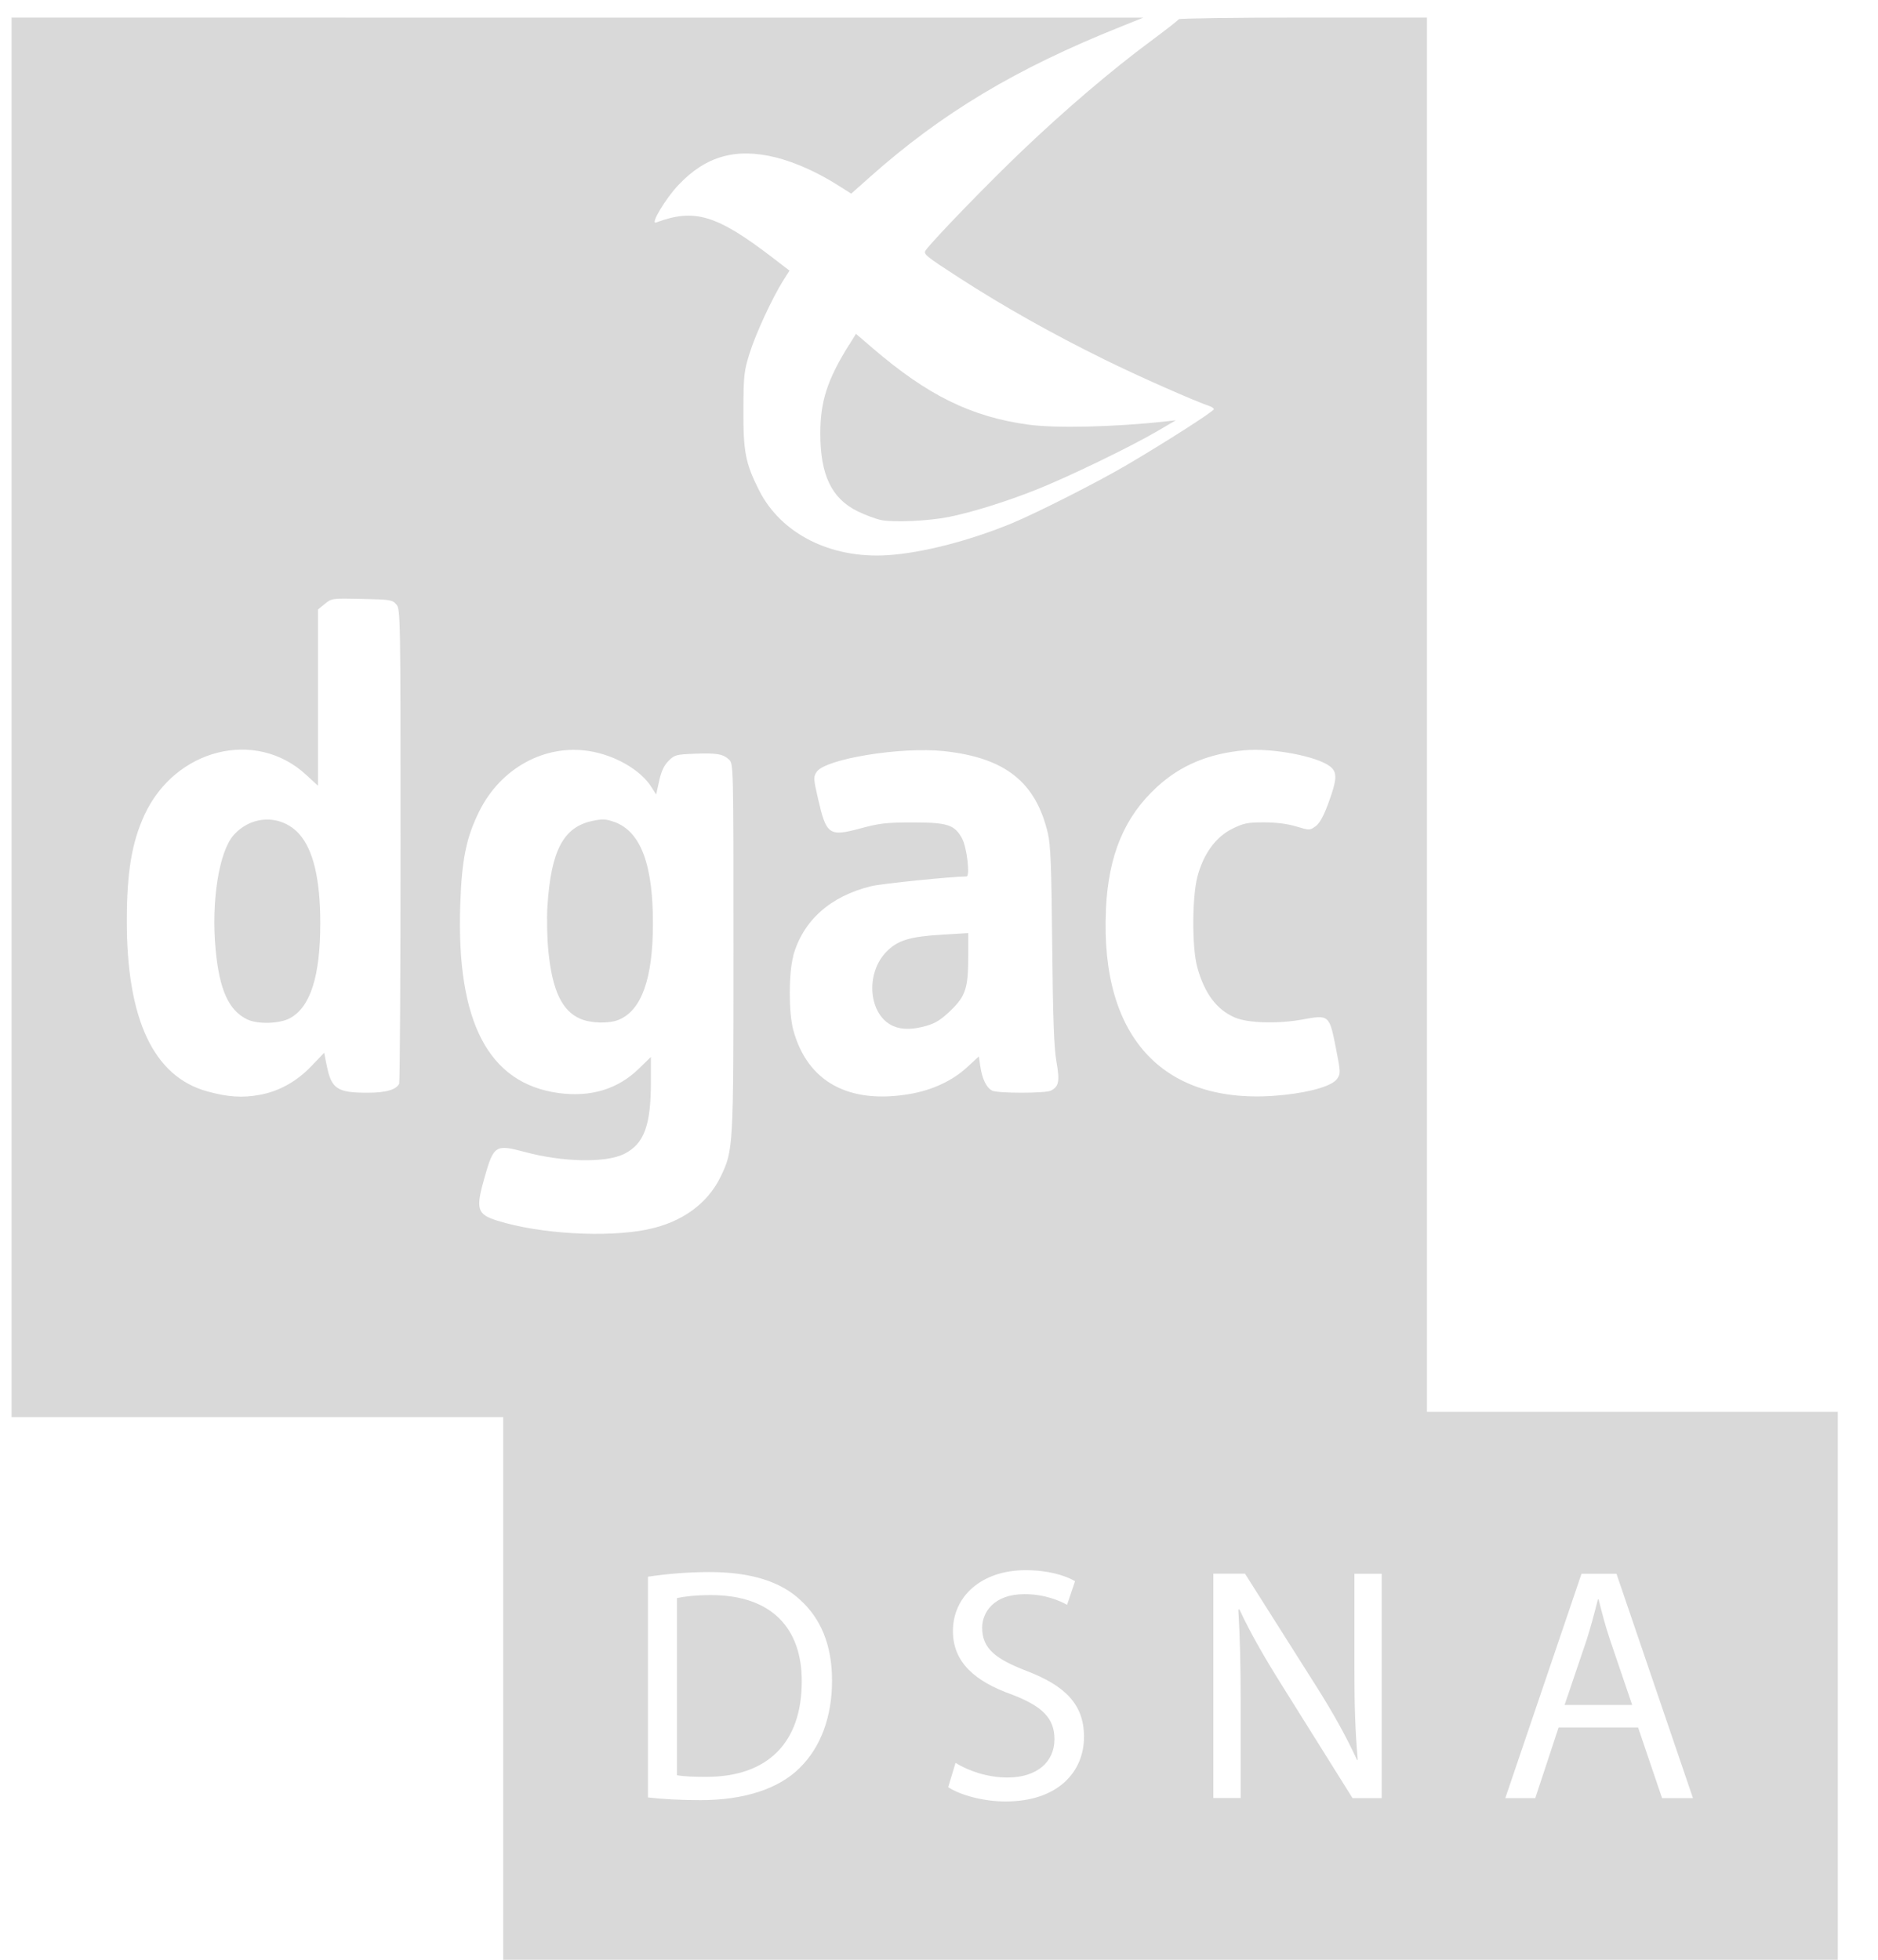 <svg xmlns="http://www.w3.org/2000/svg" width="46" height="48" viewBox="0 0 46 48" fill="none"><g id="Group 4665"><path id="Vector" d="M5.726 20.45C5.364 20.853 5.171 22.077 5.281 23.254C5.374 24.246 5.602 24.75 6.056 24.968C6.311 25.092 6.854 25.075 7.105 24.937C7.605 24.662 7.845 23.909 7.845 22.61C7.845 21.546 7.677 20.826 7.338 20.438C6.908 19.948 6.174 19.952 5.726 20.45Z" fill="#D9D9D9"></path><path id="Vector_2" d="M15.056 20.136C14.844 20.059 14.769 20.053 14.517 20.105C13.802 20.253 13.498 20.824 13.409 22.193C13.39 22.503 13.4 22.987 13.434 23.316C13.531 24.262 13.766 24.755 14.205 24.949C14.465 25.065 14.918 25.077 15.158 24.976C15.714 24.744 15.991 23.971 15.993 22.633C15.997 21.174 15.695 20.373 15.056 20.134V20.136Z" fill="#D9D9D9"></path><path id="Vector_3" d="M21.878 25.131C22.093 25.224 22.361 25.222 22.703 25.122C22.92 25.059 23.06 24.968 23.29 24.746C23.656 24.389 23.716 24.198 23.716 23.409V22.854L23.1 22.89C22.283 22.939 21.991 23.028 21.716 23.307C21.183 23.845 21.276 24.87 21.88 25.131H21.878Z" fill="#D9D9D9"></path><path id="Vector_4" d="M20.796 8.446C20.263 9.302 20.093 9.831 20.093 10.619C20.093 11.632 20.368 12.207 20.999 12.519C21.189 12.612 21.452 12.711 21.584 12.738C21.894 12.8 22.748 12.761 23.246 12.661C23.817 12.544 24.611 12.298 25.366 12C26.133 11.698 27.687 10.947 28.349 10.559L28.802 10.294L28.537 10.323C27.297 10.46 25.849 10.493 25.183 10.4C23.784 10.207 22.721 9.684 21.371 8.524L20.966 8.177L20.8 8.446H20.796Z" fill="#D9D9D9"></path><path id="Vector_5" d="M34.952 34.71V0.43H31.921C30.253 0.43 28.882 0.45 28.872 0.471C28.863 0.494 28.562 0.728 28.204 0.994C27.236 1.71 26.095 2.683 25.039 3.69C24.193 4.497 22.855 5.878 22.675 6.13C22.609 6.221 22.671 6.271 23.492 6.802C24.582 7.507 25.77 8.175 27.069 8.814C27.886 9.217 29.263 9.825 29.639 9.951C29.689 9.969 29.732 10.002 29.732 10.023C29.732 10.073 28.529 10.844 27.59 11.394C26.868 11.818 25.398 12.562 24.782 12.818C23.74 13.247 22.584 13.544 21.741 13.598C20.341 13.687 19.127 13.071 18.59 12.004C18.259 11.344 18.205 11.065 18.209 10.038C18.212 9.204 18.224 9.091 18.358 8.661C18.507 8.181 18.916 7.296 19.185 6.87L19.338 6.628L18.931 6.316C17.554 5.26 17.014 5.098 16.069 5.45C15.917 5.506 16.305 4.858 16.622 4.526C17.291 3.821 18.028 3.614 19.003 3.856C19.473 3.974 20.017 4.216 20.513 4.53L20.85 4.743L21.305 4.338C23.064 2.772 24.883 1.681 27.445 0.657L28.005 0.432H14.145L0.284 0.43V34.71H34.952ZM27.088 22.271C27.152 20.94 27.54 20.009 28.338 19.276C28.919 18.742 29.602 18.457 30.485 18.376C31.157 18.316 32.252 18.521 32.575 18.769C32.761 18.912 32.753 19.083 32.538 19.67C32.418 19.995 32.325 20.163 32.225 20.237C32.081 20.34 32.077 20.34 31.746 20.241C31.527 20.175 31.252 20.142 30.956 20.142C30.553 20.142 30.462 20.162 30.183 20.299C29.777 20.5 29.476 20.915 29.329 21.475C29.198 21.98 29.194 23.206 29.325 23.686C29.502 24.333 29.804 24.736 30.257 24.926C30.575 25.059 31.303 25.079 31.892 24.972C32.558 24.85 32.56 24.852 32.722 25.673C32.837 26.255 32.839 26.295 32.753 26.421C32.641 26.59 32.138 26.742 31.465 26.816C28.547 27.134 26.939 25.462 27.09 22.273L27.088 22.271ZM19.427 23.417C19.667 22.548 20.335 21.949 21.346 21.703C21.59 21.643 23.327 21.467 23.674 21.467C23.765 21.467 23.684 20.76 23.567 20.541C23.385 20.2 23.211 20.144 22.359 20.144C21.71 20.144 21.544 20.163 21.071 20.291C20.306 20.497 20.24 20.448 20.037 19.563C19.923 19.063 19.921 19.029 20.006 18.903C20.219 18.587 22.069 18.285 23.118 18.397C24.617 18.556 25.372 19.152 25.667 20.411C25.735 20.698 25.754 21.233 25.773 23.156C25.791 24.953 25.816 25.658 25.876 25.999C25.961 26.483 25.938 26.609 25.742 26.712C25.609 26.781 24.431 26.781 24.3 26.712C24.162 26.64 24.058 26.427 24.013 26.125L23.976 25.875L23.688 26.14C23.333 26.468 22.841 26.698 22.295 26.793C20.794 27.054 19.775 26.498 19.431 25.228C19.316 24.812 19.316 23.828 19.431 23.419L19.427 23.417ZM9.784 26.527C9.722 26.686 9.468 26.764 9.001 26.764C8.26 26.764 8.118 26.669 8.004 26.102L7.94 25.786L7.62 26.119C7.264 26.491 6.83 26.731 6.36 26.816C5.936 26.894 5.581 26.87 5.076 26.731C3.761 26.369 3.1 24.965 3.106 22.532C3.108 21.355 3.23 20.63 3.538 19.962C4.289 18.335 6.267 17.841 7.497 18.976L7.789 19.245V14.928L7.957 14.791C8.124 14.653 8.132 14.653 8.868 14.669C9.573 14.684 9.615 14.692 9.71 14.808C9.809 14.927 9.811 15.099 9.811 20.686C9.811 23.851 9.795 26.479 9.778 26.526L9.784 26.527ZM15.865 30.112C14.854 30.318 13.218 30.221 12.187 29.899C11.68 29.741 11.645 29.619 11.872 28.826C12.094 28.052 12.139 28.023 12.852 28.214C13.779 28.466 14.842 28.486 15.288 28.263C15.776 28.017 15.943 27.571 15.943 26.5V25.888L15.65 26.173C15.135 26.677 14.469 26.878 13.684 26.772C11.965 26.537 11.178 25.034 11.273 22.168C11.31 21.054 11.42 20.512 11.74 19.869C12.261 18.819 13.332 18.229 14.416 18.393C15.052 18.49 15.685 18.852 15.95 19.269L16.072 19.46L16.146 19.125C16.198 18.889 16.266 18.746 16.376 18.635C16.524 18.488 16.56 18.479 17.012 18.461C17.562 18.44 17.715 18.467 17.862 18.61C17.965 18.711 17.966 18.802 17.966 23.2C17.966 28.122 17.965 28.17 17.651 28.821C17.333 29.481 16.696 29.942 15.865 30.11V30.112Z" fill="#D9D9D9"></path><path id="Vector_6" d="M12.325 34.58V48H45.015V34.58H12.325ZM19.589 43.3C19.076 43.813 18.228 44.09 17.159 44.09C16.653 44.09 16.229 44.065 15.871 44.024V38.618C16.303 38.553 16.816 38.504 17.38 38.504C18.398 38.504 19.125 38.74 19.605 39.19C20.095 39.639 20.38 40.274 20.38 41.163C20.38 42.052 20.103 42.794 19.589 43.3ZM24.627 44.123C24.096 44.123 23.517 43.968 23.225 43.772L23.405 43.178C23.722 43.373 24.187 43.536 24.677 43.536C25.403 43.536 25.828 43.152 25.828 42.598C25.828 42.085 25.533 41.791 24.791 41.506C23.895 41.188 23.341 40.724 23.341 39.949C23.341 39.093 24.05 38.458 25.119 38.458C25.68 38.458 26.089 38.587 26.333 38.727L26.137 39.306C25.957 39.207 25.591 39.045 25.093 39.045C24.344 39.045 24.057 39.492 24.057 39.868C24.057 40.381 24.392 40.635 25.15 40.927C26.079 41.285 26.552 41.735 26.552 42.54C26.552 43.389 25.924 44.123 24.627 44.123ZM33.847 44.041H33.129L31.384 41.252C31 40.64 30.634 40.013 30.358 39.418L30.332 39.426C30.373 40.119 30.389 40.78 30.389 41.692V44.039H29.72V38.543H30.495L32.255 41.324C32.662 41.969 32.982 42.546 33.241 43.11L33.257 43.102C33.191 42.368 33.175 41.7 33.175 40.844V38.545H33.844V44.041H33.847ZM40.711 44.041L40.124 42.312H38.176L37.605 44.041H36.871L38.738 38.545H39.594L41.468 44.041H40.709H40.711Z" fill="#D9D9D9"></path><path id="Vector_7" d="M39.154 39.174H39.139C39.057 39.5 38.968 39.835 38.862 40.17L38.323 41.76H39.979L39.441 40.178C39.319 39.819 39.237 39.492 39.156 39.174H39.154Z" fill="#D9D9D9"></path><path id="Vector_8" d="M17.413 39.068C17.047 39.068 16.768 39.101 16.582 39.141V43.48C16.762 43.513 17.022 43.52 17.299 43.52C18.815 43.52 19.638 42.672 19.638 41.188C19.646 39.893 18.912 39.068 17.413 39.068Z" fill="#D9D9D9"></path></g></svg>